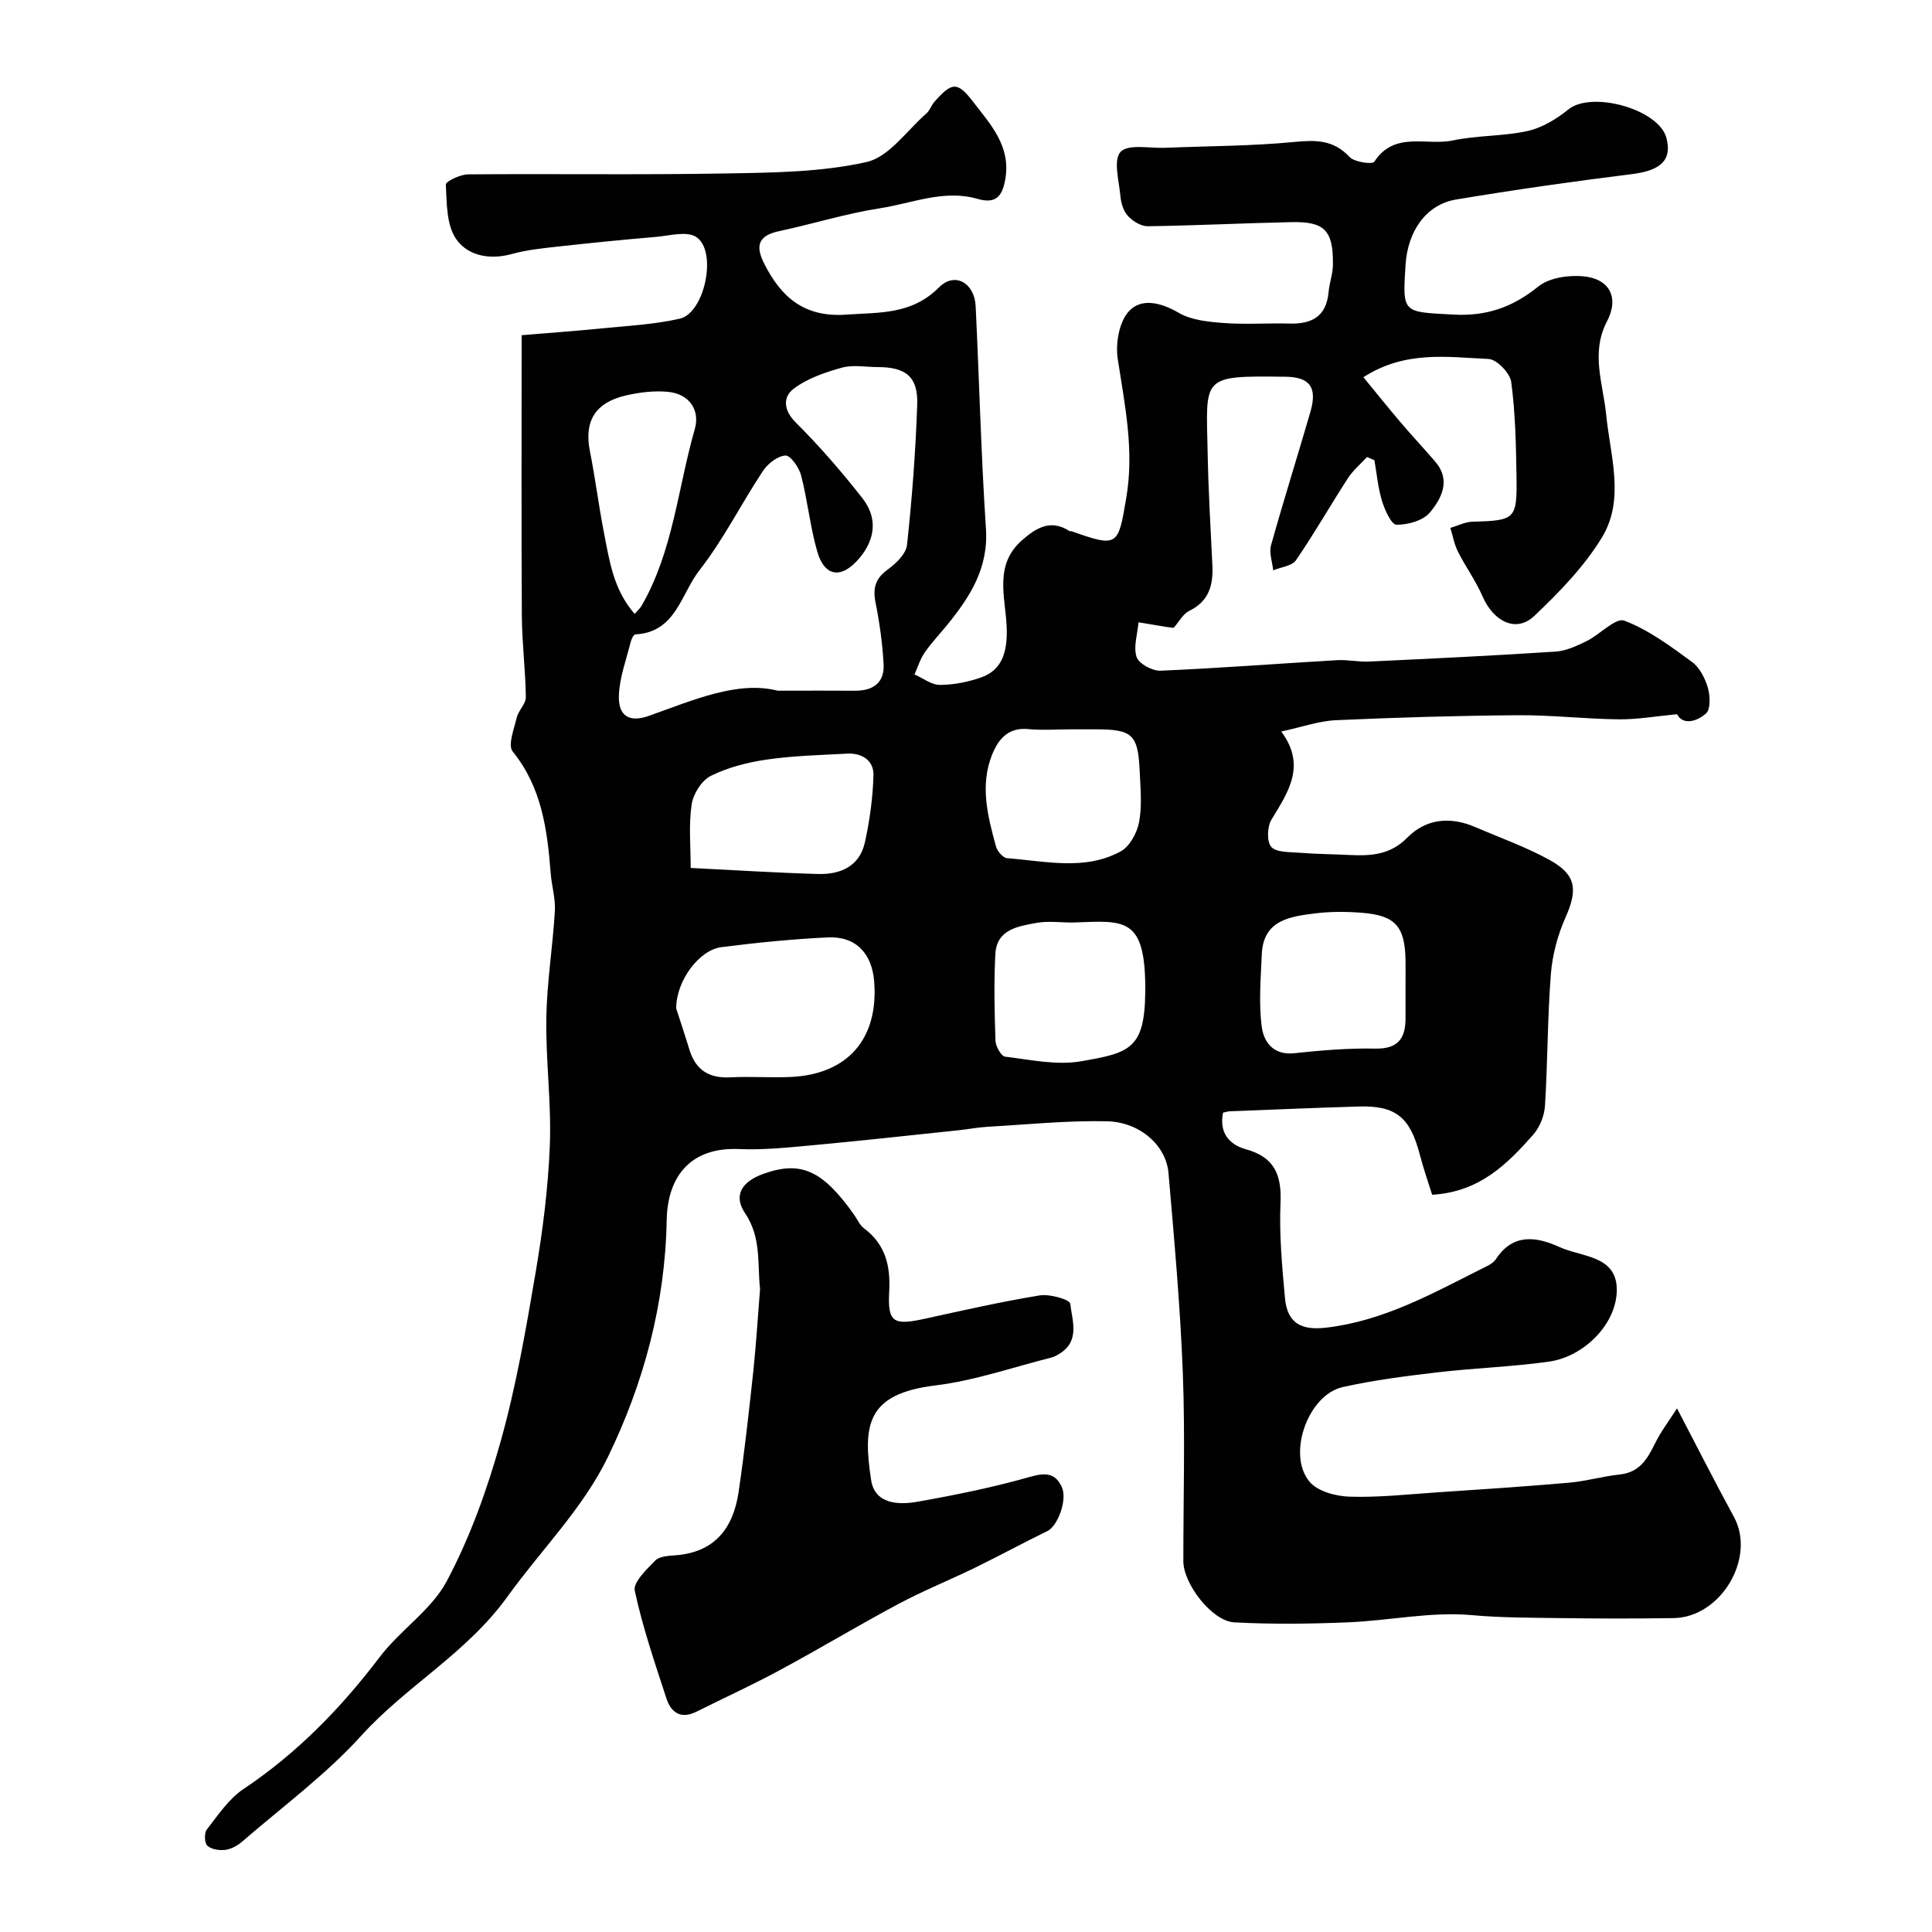 <svg enable-background="new 0 0 400 400" viewBox="0 0 400 400" xmlns="http://www.w3.org/2000/svg"><g fill="#010102"><path d="m282.28 78.1c2.74 3.33 5.16 6.36 7.67 9.31 2.35 2.76 4.82 5.4 7.18 8.14 3.33 3.86 1.34 7.64-1.09 10.56-1.41 1.69-4.57 2.56-6.92 2.53-1.05-.02-2.42-3.06-2.99-4.92-.83-2.72-1.08-5.62-1.57-8.44-.51-.22-1.03-.44-1.54-.66-1.34 1.47-2.92 2.79-3.99 4.45-3.63 5.61-6.94 11.43-10.72 16.93-.83 1.2-3.1 1.41-4.71 2.08-.18-1.73-.88-3.61-.45-5.17 2.58-9.25 5.48-18.4 8.15-27.62 1.48-5.1-.11-7.23-5.16-7.29-17.62-.21-16.42-.14-16.11 15.75.15 7.77.6 15.54.98 23.3.2 4.08-.68 7.41-4.78 9.42-1.33.65-2.16 2.31-3.23 3.51-.54-.06-1.03-.1-1.52-.18-1.92-.31-3.84-.64-5.76-.96-.21 2.42-1.1 5.07-.4 7.19.46 1.39 3.26 2.9 4.95 2.83 12.2-.52 24.37-1.47 36.56-2.18 2.19-.13 4.42.39 6.62.29 12.87-.61 25.74-1.22 38.6-2.06 2.19-.14 4.4-1.18 6.43-2.17 2.74-1.35 6.02-4.92 7.82-4.24 5.05 1.91 9.59 5.32 14.03 8.56 1.58 1.16 2.7 3.4 3.27 5.36.48 1.66.58 4.45-.4 5.31-2.01 1.76-4.83 2.4-5.98.14-4.35.41-8.2 1.1-12.05 1.06-6.94-.07-13.87-.9-20.8-.85-12.6.09-25.21.46-37.8 1.03-3.51.16-6.96 1.41-11.3 2.34 5.23 7.06 1.46 12.51-2.02 18.23-.89 1.46-1.01 4.52-.06 5.64.99 1.17 3.69 1.07 5.66 1.22 3.55.28 7.12.31 10.67.48 4.37.21 8.34-.04 11.83-3.58 3.91-3.97 8.94-4.43 14.1-2.2 5.21 2.25 10.61 4.15 15.54 6.9 5.43 3.04 5.64 6.16 3.13 11.81-1.62 3.65-2.72 7.75-3.03 11.73-.71 9.07-.65 18.2-1.22 27.29-.13 2.06-1.1 4.45-2.46 5.99-5.38 6.06-11.08 11.83-20.9 12.4-.73-2.35-1.78-5.32-2.57-8.36-1.99-7.66-4.95-10.13-12.58-9.91-8.93.26-17.85.65-26.77.99-.32.01-.64.13-1.37.28-.82 3.99 1.1 6.58 4.75 7.59 5.86 1.62 7.4 5.25 7.15 11.04-.29 6.56.32 13.19.92 19.76.49 5.31 3.47 6.71 8.51 6.13 11.71-1.36 21.72-6.91 31.93-12.05 1.16-.58 2.58-1.15 3.24-2.15 3.59-5.49 8.56-4.59 13.21-2.47 4.44 2.02 11.55 1.71 11.8 8.44.26 7.19-6.63 14.22-14.03 15.26-7.65 1.08-15.41 1.32-23.09 2.22-6.57.77-13.17 1.61-19.62 3.05-7.19 1.61-11.61 14-6.84 19.62 1.69 1.99 5.43 2.98 8.28 3.07 5.92.19 11.87-.47 17.79-.87 9.2-.62 18.41-1.22 27.6-2.02 3.54-.31 7.02-1.33 10.56-1.71 4.07-.43 5.69-3.2 7.27-6.41 1.24-2.53 2.99-4.81 4.56-7.27 4.18 8 7.87 15.3 11.79 22.49 4.59 8.42-2.67 20.78-12.5 20.93-7.83.12-15.67.11-23.5 0-6.12-.09-12.2-.06-18.36-.62-8.41-.75-17.03 1.15-25.58 1.5-7.85.32-15.73.42-23.57 0-4.59-.29-10.49-7.99-10.49-12.66-.01-13 .39-26.01-.11-39-.53-13.82-1.78-27.62-2.97-41.4-.49-5.65-5.89-10.52-12.71-10.68-8.24-.19-16.5.67-24.75 1.14-1.96.11-3.9.49-5.85.7-9.94 1.04-19.88 2.15-29.84 3.07-5.25.48-10.54 1.07-15.78.84-9.52-.41-14.78 5.1-14.96 14.78-.33 17.27-4.73 33.66-12.18 49-5.18 10.67-13.87 19.26-20.74 28.82-8.48 11.81-20.88 18.45-30.25 28.79-7.37 8.13-16.38 14.77-24.73 22-.95.83-2.25 1.54-3.47 1.7-1.23.16-2.89-.08-3.73-.85-.6-.55-.68-2.64-.11-3.36 2.32-2.97 4.54-6.34 7.59-8.38 11.11-7.43 20.19-16.76 28.23-27.36 4.23-5.57 10.7-9.72 13.88-15.72 4.83-9.1 8.39-19.06 11.17-29.02 3.19-11.41 5.22-23.18 7.21-34.88 1.48-8.71 2.6-17.56 2.94-26.38.33-8.74-.87-17.53-.73-26.29.12-7.38 1.33-14.73 1.77-22.11.15-2.57-.65-5.18-.86-7.79-.71-9.02-1.82-17.79-7.88-25.27-1.04-1.29.29-4.67.84-7 .36-1.49 1.9-2.85 1.89-4.25-.07-5.59-.79-11.17-.83-16.76-.11-19.25-.04-38.51-.04-58.17 4.99-.42 10.85-.84 16.7-1.42 5.36-.53 10.81-.81 16.04-2 5.19-1.18 7.84-14.04 3.4-16.92-1.97-1.28-5.54-.25-8.37-.01-6.7.57-13.4 1.24-20.09 1.98-3.24.36-6.54.68-9.67 1.55-4.64 1.29-9.21.38-11.61-3.15-1.98-2.91-1.89-7.39-2.1-11.21-.04-.65 2.98-2.11 4.6-2.12 17.83-.15 35.67.13 53.5-.19 9.71-.17 19.62-.26 29-2.36 4.66-1.04 8.34-6.52 12.4-10.06.71-.62 1.01-1.68 1.65-2.4 3.63-4.1 4.75-4.29 8.05.02 3.57 4.65 7.82 9.12 6.64 15.97-.64 3.71-2.04 5.17-5.82 4.08-6.91-1.98-13.45.93-20.08 1.95-7.05 1.09-13.92 3.25-20.91 4.74-4.21.9-5.04 2.89-3.14 6.67 3.54 7.05 8.35 11.23 17.02 10.62 6.96-.48 13.56.02 19.21-5.65 3.28-3.29 7.35-.89 7.58 3.89.74 15.37 1.12 30.75 2.13 46.1.54 8.16-3.31 14.11-8.03 19.91-1.55 1.91-3.27 3.7-4.66 5.72-.93 1.35-1.42 3-2.1 4.52 1.75.77 3.51 2.18 5.26 2.17 2.87-.01 5.86-.6 8.57-1.56 4.37-1.55 5.5-5.42 5.24-10.69-.3-6.03-2.6-12.65 3.21-17.72 2.96-2.58 5.92-4.38 9.79-1.89.12.08.34.01.49.06 9.59 3.41 9.6 2.99 11.28-6.9 1.68-9.87-.29-19.19-1.76-28.75-.49-3.19.26-7.67 2.28-9.88 2.6-2.86 6.65-1.85 10.37.31 2.65 1.54 6.19 1.86 9.38 2.1 4.48.33 9-.01 13.49.11 4.61.13 7.66-1.43 8.12-6.47.18-1.94.9-3.84.91-5.77.06-7.06-1.71-8.9-8.59-8.76-9.92.21-19.84.71-29.76.85-1.38.02-3.08-1.04-4.09-2.12-.92-.99-1.42-2.64-1.55-4.04-.29-3.17-1.53-7.59.02-9.23 1.59-1.69 6.04-.72 9.24-.85 8.88-.37 17.8-.35 26.63-1.2 4.5-.43 8.19-.51 11.54 3.1 1 1.08 4.73 1.58 5.12.99 4.18-6.43 10.83-3.26 16.25-4.41 5.09-1.08 10.47-.84 15.54-1.97 2.99-.67 5.96-2.48 8.39-4.45 4.82-3.91 18.71-.07 20.3 5.88 1.23 4.63-1.21 6.77-7.14 7.51-12.17 1.51-24.32 3.24-36.41 5.26-6.15 1.03-9.99 6.48-10.45 13.46-.66 10.21-.64 9.78 9.88 10.36 6.91.38 12.3-1.53 17.6-5.81 2.23-1.8 6.14-2.38 9.18-2.13 5.56.46 7.63 4.39 5.04 9.35-3.42 6.53-.8 12.92-.17 19.3.85 8.62 3.95 17.56-.92 25.51-3.68 6.01-8.81 11.29-13.97 16.18-3.7 3.52-8.41 1.22-10.69-4.03-1.4-3.23-3.52-6.14-5.11-9.29-.76-1.51-1.06-3.26-1.57-4.91 1.51-.44 3-1.23 4.52-1.28 9.01-.27 9.32-.42 9.17-9.71-.1-6.42-.24-12.89-1.09-19.23-.25-1.84-2.98-4.68-4.69-4.76-8.47-.37-17.22-1.82-25.91 3.78zm-121.27 64.9c6.66 0 11.32-.03 15.98.01 3.73.03 6.16-1.63 5.95-5.48-.23-4.28-.83-8.58-1.67-12.79-.58-2.96-.06-4.94 2.48-6.79 1.73-1.26 3.84-3.27 4.04-5.14 1.04-9.65 1.78-19.34 2.11-29.04.2-5.75-2.34-7.76-8.14-7.77-2.5 0-5.14-.52-7.46.12-3.49.97-7.17 2.23-10 4.38-2.17 1.65-2.18 4.36.45 6.97 4.93 4.91 9.52 10.21 13.81 15.69 3.18 4.06 2.65 8.46-.57 12.33-3.7 4.43-7.26 4.04-8.8-1.34-1.47-5.14-1.99-10.54-3.33-15.72-.42-1.64-2.21-4.18-3.24-4.12-1.65.1-3.68 1.7-4.69 3.24-4.49 6.79-8.16 14.18-13.15 20.56-3.78 4.84-4.86 12.82-13.23 13.23-.36.02-.83.99-.98 1.59-.9 3.61-2.25 7.21-2.43 10.86-.22 4.38 2.05 5.91 6.24 4.41 9.29-3.31 18.39-7.3 26.63-5.2zm-21.01 65.79c.66 2.06 1.74 5.27 2.73 8.51 1.29 4.24 4.08 5.99 8.5 5.75 4.18-.22 8.38.12 12.56-.08 11.77-.57 18.12-7.94 17.2-19.75-.46-5.88-3.84-9.42-9.63-9.14-7.36.35-14.72 1.09-22.03 2.02-4.51.58-9.34 6.87-9.33 12.69zm82.03-17.79c-2.49 0-5.05-.36-7.46.08-3.79.7-8.22 1.33-8.49 6.43-.32 5.97-.18 11.97.02 17.94.04 1.18 1.18 3.22 2 3.32 5.21.63 10.65 1.83 15.69.96 9.98-1.73 13.17-2.49 13.32-14.13.19-16.12-4.33-14.94-15.08-14.6zm-79.03-11.3c9.27.46 17.82 1.01 26.38 1.25 4.61.13 8.59-1.59 9.68-6.52 1.01-4.57 1.66-9.3 1.78-13.97.07-2.96-2.33-4.58-5.37-4.43-5.58.29-11.2.43-16.71 1.23-3.96.57-8.03 1.61-11.58 3.37-1.9.94-3.66 3.74-3.98 5.92-.64 4.2-.2 8.55-.2 13.15zm148 24.73c0-1.83.02-3.67 0-5.5-.09-7.1-2.08-9.41-9.06-9.95-3.21-.25-6.49-.27-9.68.13-5.22.65-10.72 1.39-11.02 8.46-.21 4.98-.65 10.05-.02 14.95.4 3.12 2.34 6.01 6.74 5.54 5.57-.6 11.2-1.07 16.78-.96 4.64.09 6.23-2.03 6.26-6.17.01-2.16 0-4.33 0-6.5zm-69.19-53.43c-2.99 0-6 .23-8.96-.05-4.11-.39-6.15 2.1-7.42 5.23-2.6 6.41-.94 12.82.79 19.11.27.97 1.46 2.33 2.3 2.39 7.89.59 16.01 2.65 23.48-1.39 1.87-1.01 3.4-3.82 3.83-6.04.64-3.37.3-6.95.14-10.43-.34-7.79-1.48-8.82-9.18-8.82-1.66 0-3.32 0-4.98 0zm-90.41-23.9c.77-.88 1.16-1.21 1.4-1.62 6.56-11.34 7.53-24.39 11.05-36.65 1.12-3.88-1.1-7.26-5.51-7.7-2.87-.28-5.91.09-8.74.74-6.41 1.47-8.69 5.38-7.47 11.52 1.11 5.58 1.81 11.24 2.9 16.83 1.14 5.84 1.96 11.86 6.37 16.88z"/><path d="m157.36 266.88c-.58-5.36.3-10.65-3.11-15.71-2.48-3.69-.65-6.53 3.75-8.12 7.8-2.81 12.3-.79 18.86 8.49.66.93 1.13 2.1 2 2.75 4.46 3.33 5.53 7.76 5.24 13.11-.35 6.38.86 7.05 7.24 5.66 7.95-1.74 15.9-3.55 23.92-4.86 2.07-.34 6.23.86 6.32 1.7.39 3.47 2.06 7.65-2.11 10.3-.55.35-1.15.7-1.77.86-8 2.01-15.92 4.79-24.05 5.78-14.25 1.73-15.02 8.2-13.3 19.56.76 5.01 5.63 5.22 9.59 4.52 7.85-1.39 15.69-2.98 23.34-5.16 3.16-.9 5.2-.8 6.54 2.07 1.24 2.66-.83 8.11-2.95 9.15-5.05 2.46-9.99 5.15-15.03 7.61-5.25 2.56-10.68 4.74-15.83 7.49-8.28 4.42-16.34 9.28-24.6 13.73-5.65 3.05-11.5 5.72-17.25 8.59-3.17 1.58-5.22.19-6.17-2.72-2.41-7.38-4.94-14.76-6.57-22.33-.37-1.73 2.44-4.42 4.22-6.24.87-.89 2.72-1 4.16-1.1 8.16-.59 12-5.61 13.11-13.05 1.24-8.4 2.17-16.86 3.08-25.3.58-5.6.92-11.19 1.37-16.78z"/></g></svg>